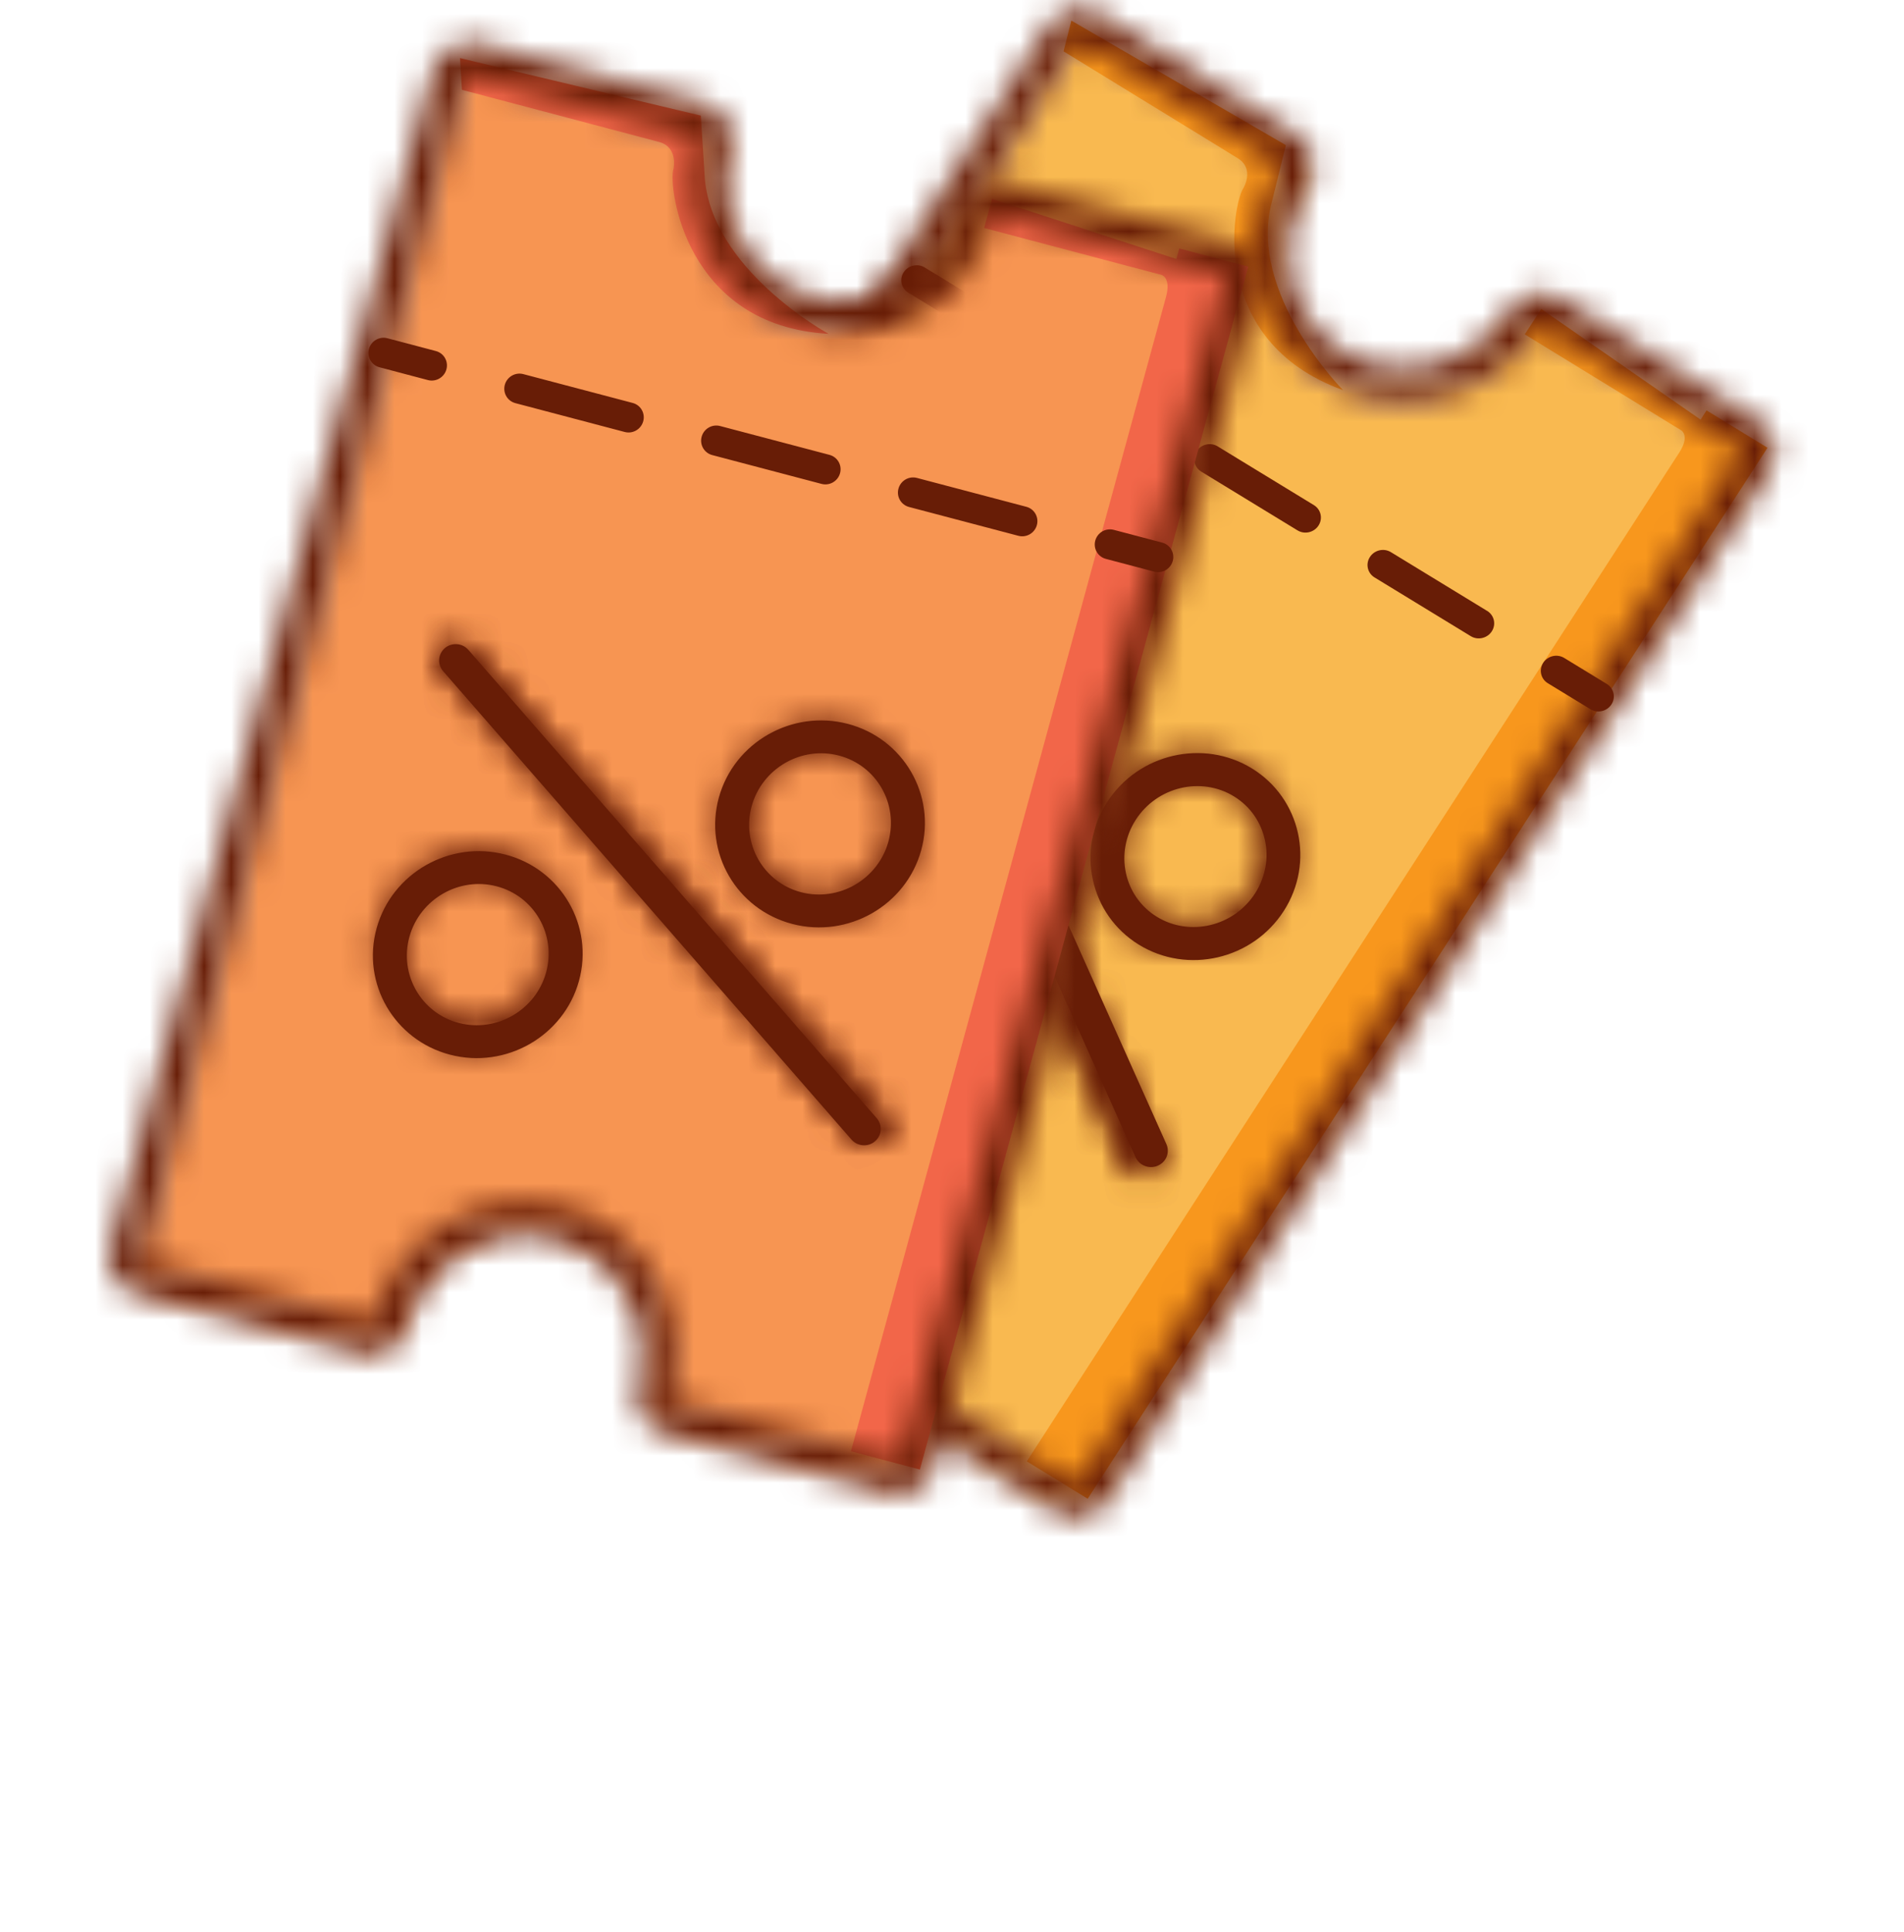 <svg width="70" height="71" viewBox="0 0 70 71" fill="none" xmlns="http://www.w3.org/2000/svg">
<mask id="mask0_73_3008" style="mask-type:luminance" maskUnits="userSpaceOnUse" x="14" y="1" width="51" height="55">
<path fill-rule="evenodd" clip-rule="evenodd" d="M39.159 1.763L14.977 39.362C14.76 39.701 14.849 40.14 15.181 40.344L22.349 44.769C22.68 44.974 23.124 44.862 23.342 44.524C24.865 42.155 27.975 41.39 30.282 42.813C32.592 44.239 33.23 47.317 31.706 49.686C31.488 50.024 31.578 50.465 31.909 50.669L39.078 55.093C39.409 55.297 39.853 55.186 40.07 54.848L64.252 17.249C64.469 16.91 64.379 16.471 64.049 16.267L56.879 11.843C56.548 11.639 56.105 11.748 55.888 12.087C54.363 14.458 51.256 15.222 48.945 13.796C46.637 12.372 45.999 9.295 47.523 6.925C47.741 6.586 47.651 6.147 47.32 5.943L40.151 1.519C40.038 1.45 39.912 1.417 39.786 1.417C39.543 1.417 39.302 1.54 39.159 1.763Z" fill="white"/>
</mask>
<g mask="url(#mask0_73_3008)">
<path fill-rule="evenodd" clip-rule="evenodd" d="M8.358 41.365L38.145 -4.95L70.87 15.246L41.083 61.561L8.358 41.365Z" fill="#F9B950"/>
</g>
<path fill-rule="evenodd" clip-rule="evenodd" d="M28.361 30.931C27.577 32.15 27.923 33.748 29.132 34.493C30.34 35.239 31.963 34.854 32.748 33.636C33.532 32.418 33.185 30.819 31.977 30.074C30.768 29.328 29.145 29.713 28.361 30.931ZM33.801 34.286C32.652 36.069 30.26 36.623 28.471 35.52C26.68 34.416 26.16 32.066 27.308 30.282C28.457 28.498 30.846 27.944 32.638 29.047C34.427 30.151 34.95 32.5 33.801 34.286Z" fill="#681D06"/>
<mask id="mask1_73_3008" style="mask-type:luminance" maskUnits="userSpaceOnUse" x="26" y="28" width="9" height="8">
<path fill-rule="evenodd" clip-rule="evenodd" d="M27.443 30.254C26.328 32.001 26.834 34.301 28.573 35.381C30.311 36.461 32.633 35.919 33.749 34.173C34.864 32.426 34.357 30.126 32.619 29.046C32.013 28.669 31.336 28.489 30.664 28.489C29.408 28.489 28.17 29.116 27.443 30.254ZM29.215 34.377C28.04 33.647 27.705 32.082 28.466 30.89C29.228 29.698 30.803 29.321 31.977 30.05C33.151 30.78 33.487 32.345 32.726 33.537C32.227 34.318 31.38 34.749 30.524 34.749C30.073 34.749 29.62 34.629 29.215 34.377Z" fill="white"/>
</mask>
<g mask="url(#mask1_73_3008)">
<path fill-rule="evenodd" clip-rule="evenodd" d="M22.887 33.989L28.892 24.588L38.304 30.438L32.3 39.839L22.887 33.989Z" fill="#681D06"/>
</g>
<path fill-rule="evenodd" clip-rule="evenodd" d="M41.756 30.13C40.972 31.348 41.318 32.946 42.527 33.692C43.736 34.438 45.358 34.053 46.142 32.835C46.927 31.616 46.581 30.018 45.372 29.273C44.162 28.527 42.54 28.912 41.756 30.13ZM47.196 33.484C46.047 35.269 43.656 35.822 41.866 34.718C40.077 33.615 39.554 31.266 40.703 29.481C41.852 27.696 44.243 27.143 46.033 28.246C47.822 29.35 48.345 31.699 47.196 33.484Z" fill="#681D06"/>
<mask id="mask2_73_3008" style="mask-type:luminance" maskUnits="userSpaceOnUse" x="40" y="27" width="8" height="9">
<path fill-rule="evenodd" clip-rule="evenodd" d="M40.649 29.333C39.528 31.088 40.038 33.399 41.784 34.484C43.531 35.57 45.864 35.025 46.985 33.27C48.106 31.515 47.596 29.204 45.85 28.119C45.241 27.74 44.561 27.56 43.886 27.56C42.624 27.56 41.38 28.189 40.649 29.333ZM42.429 33.475C41.249 32.741 40.912 31.17 41.677 29.971C42.442 28.773 44.025 28.395 45.206 29.128C46.385 29.861 46.723 31.433 45.957 32.631C45.456 33.416 44.605 33.849 43.746 33.849C43.292 33.849 42.837 33.728 42.429 33.475Z" fill="white"/>
</mask>
<g mask="url(#mask2_73_3008)">
<path fill-rule="evenodd" clip-rule="evenodd" d="M36.072 33.085L42.105 23.639L51.563 29.517L45.53 38.963L36.072 33.085Z" fill="#681D06"/>
</g>
<path fill-rule="evenodd" clip-rule="evenodd" d="M42.839 42.614C42.775 42.713 42.682 42.794 42.563 42.845C42.249 42.977 41.885 42.836 41.748 42.531L32.432 21.714C32.296 21.407 32.439 21.053 32.753 20.921C33.066 20.789 33.431 20.93 33.567 21.236L42.883 42.052C42.968 42.243 42.944 42.451 42.839 42.614Z" fill="#681D06"/>
<mask id="mask3_73_3008" style="mask-type:luminance" maskUnits="userSpaceOnUse" x="32" y="21" width="11" height="23">
<path fill-rule="evenodd" clip-rule="evenodd" d="M32.398 21.161C32.083 21.295 31.94 21.648 32.076 21.955L41.424 42.797C41.561 43.102 41.927 43.244 42.242 43.112C42.361 43.061 42.456 42.979 42.519 42.88C42.625 42.717 42.648 42.509 42.563 42.318L33.215 21.477C33.113 21.249 32.883 21.112 32.643 21.112C32.561 21.112 32.478 21.128 32.398 21.161Z" fill="white"/>
</mask>
<g mask="url(#mask3_73_3008)">
<path fill-rule="evenodd" clip-rule="evenodd" d="M29.839 85.728L72.344 20.103L25.02 -8.896L-17.486 56.728L29.839 85.728Z" fill="#681D06"/>
</g>
<mask id="mask4_73_3008" style="mask-type:luminance" maskUnits="userSpaceOnUse" x="32" y="21" width="11" height="23">
<path fill-rule="evenodd" clip-rule="evenodd" d="M32.398 21.161C32.083 21.295 31.94 21.648 32.076 21.955L41.424 42.797C41.561 43.102 41.927 43.244 42.242 43.112C42.361 43.061 42.456 42.979 42.519 42.88C42.625 42.717 42.648 42.509 42.563 42.318L33.215 21.477C33.113 21.249 32.883 21.112 32.643 21.112C32.561 21.112 32.478 21.128 32.398 21.161Z" fill="white"/>
</mask>
<g mask="url(#mask4_73_3008)">
<path fill-rule="evenodd" clip-rule="evenodd" d="M22.176 33.298L31.859 18.349L52.464 30.976L42.781 45.925L22.176 33.298Z" fill="#681D06"/>
</g>
<path fill-rule="evenodd" clip-rule="evenodd" d="M56.663 11.355C56.663 11.355 56.26 11.978 56.058 12.289L61.817 15.822C61.817 15.822 62.137 16.018 61.733 16.641L37.749 53.71L39.988 55.084L64.981 16.457L62.741 15.084L62.522 15.423L56.663 11.355Z" fill="#F8971D"/>
<path fill-rule="evenodd" clip-rule="evenodd" d="M49.377 14.34C44.358 12.522 45.335 7.452 45.712 6.918C45.712 6.918 46.141 6.206 45.501 5.813C44.347 5.106 39.102 1.888 39.102 1.888L39.387 0.757L47.276 5.336L46.758 7.423C45.856 10.783 49.377 14.34 49.377 14.34Z" fill="#F8971D"/>
<mask id="mask5_73_3008" style="mask-type:luminance" maskUnits="userSpaceOnUse" x="14" y="0" width="52" height="56">
<path fill-rule="evenodd" clip-rule="evenodd" d="M38.55 0.936L14.226 38.778C13.827 39.4 14.008 40.219 14.631 40.604L21.899 45.091C22.522 45.475 23.354 45.283 23.754 44.661C25.103 42.561 27.868 41.882 29.917 43.147C31.966 44.413 32.535 47.15 31.185 49.249C30.785 49.871 30.967 50.69 31.59 51.075L38.857 55.562C39.481 55.947 40.314 55.755 40.714 55.133L65.038 17.291C65.438 16.669 65.256 15.849 64.632 15.464L57.364 10.977C56.742 10.592 55.909 10.785 55.509 11.407C54.16 13.507 51.395 14.186 49.346 12.92C47.297 11.655 46.728 8.918 48.078 6.819C48.478 6.197 48.296 5.377 47.673 4.993L40.406 0.505C40.188 0.371 39.946 0.307 39.705 0.307C39.255 0.307 38.811 0.531 38.55 0.936ZM22.556 44.068L15.289 39.581C15.25 39.557 15.235 39.488 15.274 39.425L39.599 1.582C39.638 1.522 39.71 1.504 39.749 1.528L47.016 6.016C47.056 6.04 47.071 6.109 47.03 6.172C45.318 8.835 46.062 12.322 48.689 13.943C51.316 15.565 54.846 14.718 56.557 12.054C56.598 11.992 56.669 11.975 56.707 11.999L63.975 16.487C63.996 16.5 64.011 16.526 64.013 16.557C64.015 16.584 64.008 16.615 63.99 16.644L39.666 54.486C39.625 54.549 39.555 54.564 39.515 54.54L32.247 50.052C32.209 50.029 32.192 49.96 32.233 49.897C33.945 47.233 33.201 43.746 30.575 42.124C27.948 40.503 24.418 41.35 22.706 44.014C22.677 44.058 22.635 44.079 22.598 44.079C22.583 44.079 22.568 44.076 22.556 44.068Z" fill="white"/>
</mask>
<g mask="url(#mask5_73_3008)">
<path fill-rule="evenodd" clip-rule="evenodd" d="M10.907 40.483L38.687 -2.736L68.358 15.585L40.578 58.804L10.907 40.483Z" fill="#681D06"/>
</g>
<path fill-rule="evenodd" clip-rule="evenodd" d="M59.244 25.89C59.077 26.146 58.731 26.226 58.472 26.067L56.904 25.11C56.645 24.952 56.569 24.615 56.736 24.359C56.903 24.103 57.248 24.024 57.508 24.182L59.075 25.139C59.335 25.298 59.41 25.634 59.244 25.89Z" fill="#681D06"/>
<path fill-rule="evenodd" clip-rule="evenodd" d="M42.103 15.427C41.936 15.684 41.591 15.763 41.331 15.604L37.791 13.444C37.532 13.286 37.457 12.949 37.623 12.693C37.789 12.437 38.135 12.357 38.395 12.516L41.934 14.676C42.194 14.835 42.269 15.171 42.103 15.427ZM48.474 19.317C48.307 19.573 47.962 19.652 47.702 19.493L44.162 17.333C43.903 17.174 43.827 16.838 43.994 16.581C44.16 16.326 44.506 16.246 44.766 16.405L48.305 18.565C48.565 18.724 48.641 19.06 48.474 19.317ZM54.845 23.205C54.678 23.461 54.332 23.54 54.073 23.382L50.533 21.222C50.274 21.063 50.198 20.727 50.365 20.471C50.532 20.214 50.877 20.135 51.137 20.294L54.676 22.454C54.936 22.612 55.011 22.949 54.845 23.205Z" fill="#681D06"/>
<path fill-rule="evenodd" clip-rule="evenodd" d="M35.732 11.538C35.566 11.795 35.22 11.874 34.96 11.715L33.393 10.758C33.133 10.6 33.057 10.264 33.224 10.008C33.391 9.751 33.736 9.672 33.996 9.831L35.564 10.787C35.823 10.946 35.898 11.282 35.732 11.538Z" fill="#681D06"/>
<mask id="mask6_73_3008" style="mask-type:luminance" maskUnits="userSpaceOnUse" x="4" y="2" width="42" height="53">
<path fill-rule="evenodd" clip-rule="evenodd" d="M16.747 3.172L4.949 46.257C4.843 46.645 5.062 47.041 5.44 47.141L13.639 49.303C14.018 49.403 14.409 49.168 14.515 48.78C15.259 46.066 18.004 44.429 20.643 45.125C23.285 45.822 24.824 48.589 24.081 51.304C23.975 51.691 24.193 52.087 24.572 52.187L32.77 54.35C33.149 54.45 33.54 54.215 33.647 53.827L45.444 10.742C45.55 10.354 45.331 9.959 44.952 9.86L36.754 7.697C36.376 7.597 35.984 7.831 35.878 8.219C35.134 10.936 32.391 12.57 29.748 11.873C27.109 11.177 25.569 8.411 26.312 5.695C26.419 5.308 26.2 4.913 25.821 4.813L17.622 2.65C17.563 2.634 17.504 2.627 17.445 2.627C17.129 2.627 16.837 2.845 16.747 3.172Z" fill="white"/>
</mask>
<g mask="url(#mask6_73_3008)">
<path fill-rule="evenodd" clip-rule="evenodd" d="M-0.782 50.1L13.75 -2.972L51.174 6.899L36.642 59.972L-0.782 50.1Z" fill="#F79552"/>
</g>
<path fill-rule="evenodd" clip-rule="evenodd" d="M15.052 34.431C14.669 35.815 15.484 37.236 16.87 37.598C18.254 37.959 19.694 37.126 20.077 35.742C20.46 34.358 19.644 32.936 18.26 32.575C16.875 32.213 15.436 33.046 15.052 34.431ZM21.284 36.057C20.723 38.084 18.597 39.299 16.547 38.764C14.495 38.229 13.285 36.143 13.846 34.116C14.408 32.088 16.531 30.873 18.583 31.409C20.633 31.944 21.845 34.028 21.284 36.057Z" fill="#681D06"/>
<mask id="mask7_73_3008" style="mask-type:luminance" maskUnits="userSpaceOnUse" x="13" y="31" width="9" height="8">
<path fill-rule="evenodd" clip-rule="evenodd" d="M13.893 33.914C13.35 35.917 14.522 37.978 16.506 38.506C18.491 39.035 20.547 37.834 21.091 35.832C21.634 33.828 20.461 31.769 18.477 31.24C18.16 31.155 17.841 31.115 17.527 31.115C15.874 31.115 14.35 32.231 13.893 33.914ZM16.819 37.354C15.478 36.997 14.69 35.593 15.061 34.226C15.432 32.858 16.824 32.035 18.165 32.393C19.504 32.749 20.294 34.153 19.923 35.521C19.61 36.672 18.574 37.438 17.454 37.437C17.244 37.437 17.031 37.41 16.819 37.354Z" fill="white"/>
</mask>
<g mask="url(#mask7_73_3008)">
<path fill-rule="evenodd" clip-rule="evenodd" d="M10.658 38.833L13.582 28.052L24.326 30.913L21.402 41.695L10.658 38.833Z" fill="#681D06"/>
</g>
<path fill-rule="evenodd" clip-rule="evenodd" d="M27.636 29.626C27.253 31.01 28.068 32.431 29.453 32.793C30.839 33.154 32.277 32.321 32.66 30.937C33.044 29.552 32.229 28.131 30.843 27.77C29.458 27.408 28.019 28.241 27.636 29.626ZM33.867 31.252C33.306 33.28 31.181 34.494 29.13 33.959C27.08 33.424 25.868 31.339 26.429 29.311C26.991 27.283 29.116 26.069 31.167 26.604C33.216 27.139 34.429 29.223 33.867 31.252Z" fill="#681D06"/>
<mask id="mask8_73_3008" style="mask-type:luminance" maskUnits="userSpaceOnUse" x="26" y="26" width="8" height="8">
<path fill-rule="evenodd" clip-rule="evenodd" d="M26.596 29.235C26.053 31.239 27.226 33.298 29.21 33.827C31.194 34.355 33.25 33.156 33.794 31.152C34.337 29.148 33.164 27.089 31.18 26.561C30.863 26.476 30.545 26.436 30.23 26.436C28.578 26.436 27.053 27.551 26.596 29.235ZM29.522 32.674C28.182 32.317 27.393 30.914 27.764 29.546C28.135 28.178 29.527 27.355 30.868 27.713C32.208 28.07 32.997 29.473 32.626 30.841C32.314 31.992 31.277 32.758 30.157 32.758C29.947 32.758 29.734 32.731 29.522 32.674Z" fill="white"/>
</mask>
<g mask="url(#mask8_73_3008)">
<path fill-rule="evenodd" clip-rule="evenodd" d="M23.361 34.153L26.285 23.372L37.029 26.234L34.105 37.015L23.361 34.153Z" fill="#681D06"/>
</g>
<path fill-rule="evenodd" clip-rule="evenodd" d="M32.36 41.649C32.329 41.762 32.265 41.867 32.168 41.949C31.911 42.166 31.525 42.135 31.304 41.884L16.292 24.669C16.072 24.415 16.101 24.037 16.357 23.819C16.613 23.603 17 23.633 17.22 23.886L32.233 41.099C32.37 41.258 32.41 41.463 32.36 41.649Z" fill="#681D06"/>
<mask id="mask9_73_3008" style="mask-type:luminance" maskUnits="userSpaceOnUse" x="16" y="23" width="17" height="20">
<path fill-rule="evenodd" clip-rule="evenodd" d="M16.326 23.71C16.066 23.928 16.036 24.308 16.26 24.564L31.553 41.86C31.778 42.113 32.172 42.143 32.433 41.926C32.532 41.843 32.597 41.737 32.629 41.624C32.68 41.437 32.639 41.23 32.5 41.072L17.205 23.777C17.082 23.637 16.907 23.565 16.73 23.565C16.587 23.565 16.443 23.612 16.326 23.71Z" fill="white"/>
</mask>
<g mask="url(#mask9_73_3008)">
<path fill-rule="evenodd" clip-rule="evenodd" d="M33.517 86.375L54.265 11.181L0.115 -2.993L-20.633 72.2L33.517 86.375Z" fill="#681D06"/>
</g>
<mask id="mask10_73_3008" style="mask-type:luminance" maskUnits="userSpaceOnUse" x="16" y="23" width="17" height="20">
<path fill-rule="evenodd" clip-rule="evenodd" d="M16.326 23.71C16.066 23.928 16.036 24.308 16.26 24.564L31.553 41.86C31.778 42.113 32.172 42.143 32.433 41.926C32.532 41.843 32.597 41.737 32.629 41.624C32.68 41.437 32.639 41.23 32.5 41.072L17.205 23.777C17.081 23.637 16.907 23.565 16.73 23.565C16.587 23.565 16.443 23.612 16.326 23.71Z" fill="white"/>
</mask>
<g mask="url(#mask10_73_3008)">
<path fill-rule="evenodd" clip-rule="evenodd" d="M10.228 38.297L14.954 21.168L38.531 27.34L33.805 44.469L10.228 38.297Z" fill="#681D06"/>
</g>
<path fill-rule="evenodd" clip-rule="evenodd" d="M36.473 7.31C36.473 7.31 36.278 8.023 36.181 8.379L42.701 10.104C42.701 10.104 43.063 10.2 42.868 10.914L31.284 53.34L33.819 54.011L45.891 9.802L43.355 9.131L43.249 9.519L36.473 7.31Z" fill="#F26649"/>
<path fill-rule="evenodd" clip-rule="evenodd" d="M30.465 12.27C25.16 11.975 24.562 6.836 24.758 6.215C24.758 6.215 24.951 5.409 24.227 5.218C22.921 4.873 16.982 3.301 16.982 3.301L16.912 2.136L25.765 4.249L25.902 6.398C26.059 9.877 30.465 12.27 30.465 12.27Z" fill="#F26649"/>
<mask id="mask11_73_3008" style="mask-type:luminance" maskUnits="userSpaceOnUse" x="4" y="1" width="43" height="54">
<path fill-rule="evenodd" clip-rule="evenodd" d="M15.92 2.555L4.048 45.893C3.853 46.605 4.273 47.337 4.987 47.526L13.302 49.718C14.014 49.906 14.753 49.479 14.949 48.767C15.607 46.362 18.049 44.909 20.394 45.527C22.738 46.145 24.109 48.604 23.45 51.009C23.255 51.721 23.677 52.454 24.389 52.642L32.704 54.834C33.418 55.022 34.157 54.595 34.352 53.883L46.224 10.545C46.419 9.833 45.998 9.1 45.284 8.912L36.969 6.72C36.257 6.532 35.517 6.958 35.322 7.671C34.664 10.076 32.221 11.529 29.877 10.911C27.532 10.293 26.161 7.834 26.82 5.429C27.015 4.717 26.594 3.984 25.882 3.796L17.567 1.604C17.452 1.574 17.338 1.56 17.225 1.56C16.631 1.56 16.084 1.957 15.92 2.555ZM13.623 48.547L5.308 46.354C5.263 46.343 5.228 46.281 5.247 46.209L17.119 2.871C17.138 2.801 17.201 2.763 17.246 2.775L25.561 4.968C25.606 4.979 25.641 5.041 25.622 5.113C24.786 8.163 26.551 11.29 29.556 12.082C32.561 12.874 35.686 11.037 36.522 7.987C36.542 7.915 36.604 7.879 36.648 7.891L44.963 10.083C44.988 10.09 45.009 10.11 45.021 10.14C45.031 10.164 45.034 10.196 45.025 10.229L33.153 53.567C33.133 53.639 33.071 53.675 33.026 53.662L24.71 51.47C24.666 51.458 24.63 51.397 24.65 51.325C25.485 48.275 23.721 45.148 20.715 44.356C17.71 43.563 14.585 45.401 13.749 48.451C13.732 48.514 13.683 48.549 13.641 48.549C13.635 48.549 13.629 48.548 13.623 48.547Z" fill="white"/>
</mask>
<g mask="url(#mask11_73_3008)">
<path fill-rule="evenodd" clip-rule="evenodd" d="M1.383 48.491L14.942 -1.004L48.888 7.947L35.33 57.442L1.383 48.491Z" fill="#681D06"/>
</g>
<path fill-rule="evenodd" clip-rule="evenodd" d="M43.116 20.617C43.036 20.912 42.731 21.088 42.436 21.01L40.656 20.541C40.361 20.463 40.187 20.161 40.268 19.866C40.349 19.572 40.653 19.396 40.948 19.474L42.728 19.943C43.023 20.02 43.197 20.323 43.116 20.617Z" fill="#681D06"/>
<path fill-rule="evenodd" clip-rule="evenodd" d="M23.648 15.484C23.567 15.779 23.263 15.955 22.968 15.877L18.948 14.817C18.653 14.739 18.479 14.437 18.56 14.142C18.641 13.848 18.945 13.672 19.24 13.75L23.261 14.81C23.555 14.887 23.729 15.19 23.648 15.484ZM30.884 17.392C30.804 17.686 30.499 17.863 30.204 17.785L26.183 16.725C25.889 16.647 25.715 16.345 25.796 16.05C25.877 15.756 26.181 15.58 26.476 15.658L30.496 16.718C30.791 16.796 30.965 17.098 30.884 17.392ZM38.12 19.3C38.039 19.595 37.735 19.771 37.44 19.693L33.42 18.633C33.125 18.555 32.951 18.253 33.032 17.959C33.112 17.664 33.417 17.488 33.712 17.566L37.732 18.626C38.027 18.703 38.201 19.006 38.12 19.3Z" fill="#681D06"/>
<path fill-rule="evenodd" clip-rule="evenodd" d="M16.412 13.576C16.331 13.871 16.027 14.046 15.732 13.969L13.952 13.499C13.656 13.422 13.483 13.12 13.564 12.825C13.645 12.53 13.949 12.354 14.244 12.432L16.024 12.902C16.319 12.979 16.493 13.281 16.412 13.576Z" fill="#681D06"/>
</svg>

